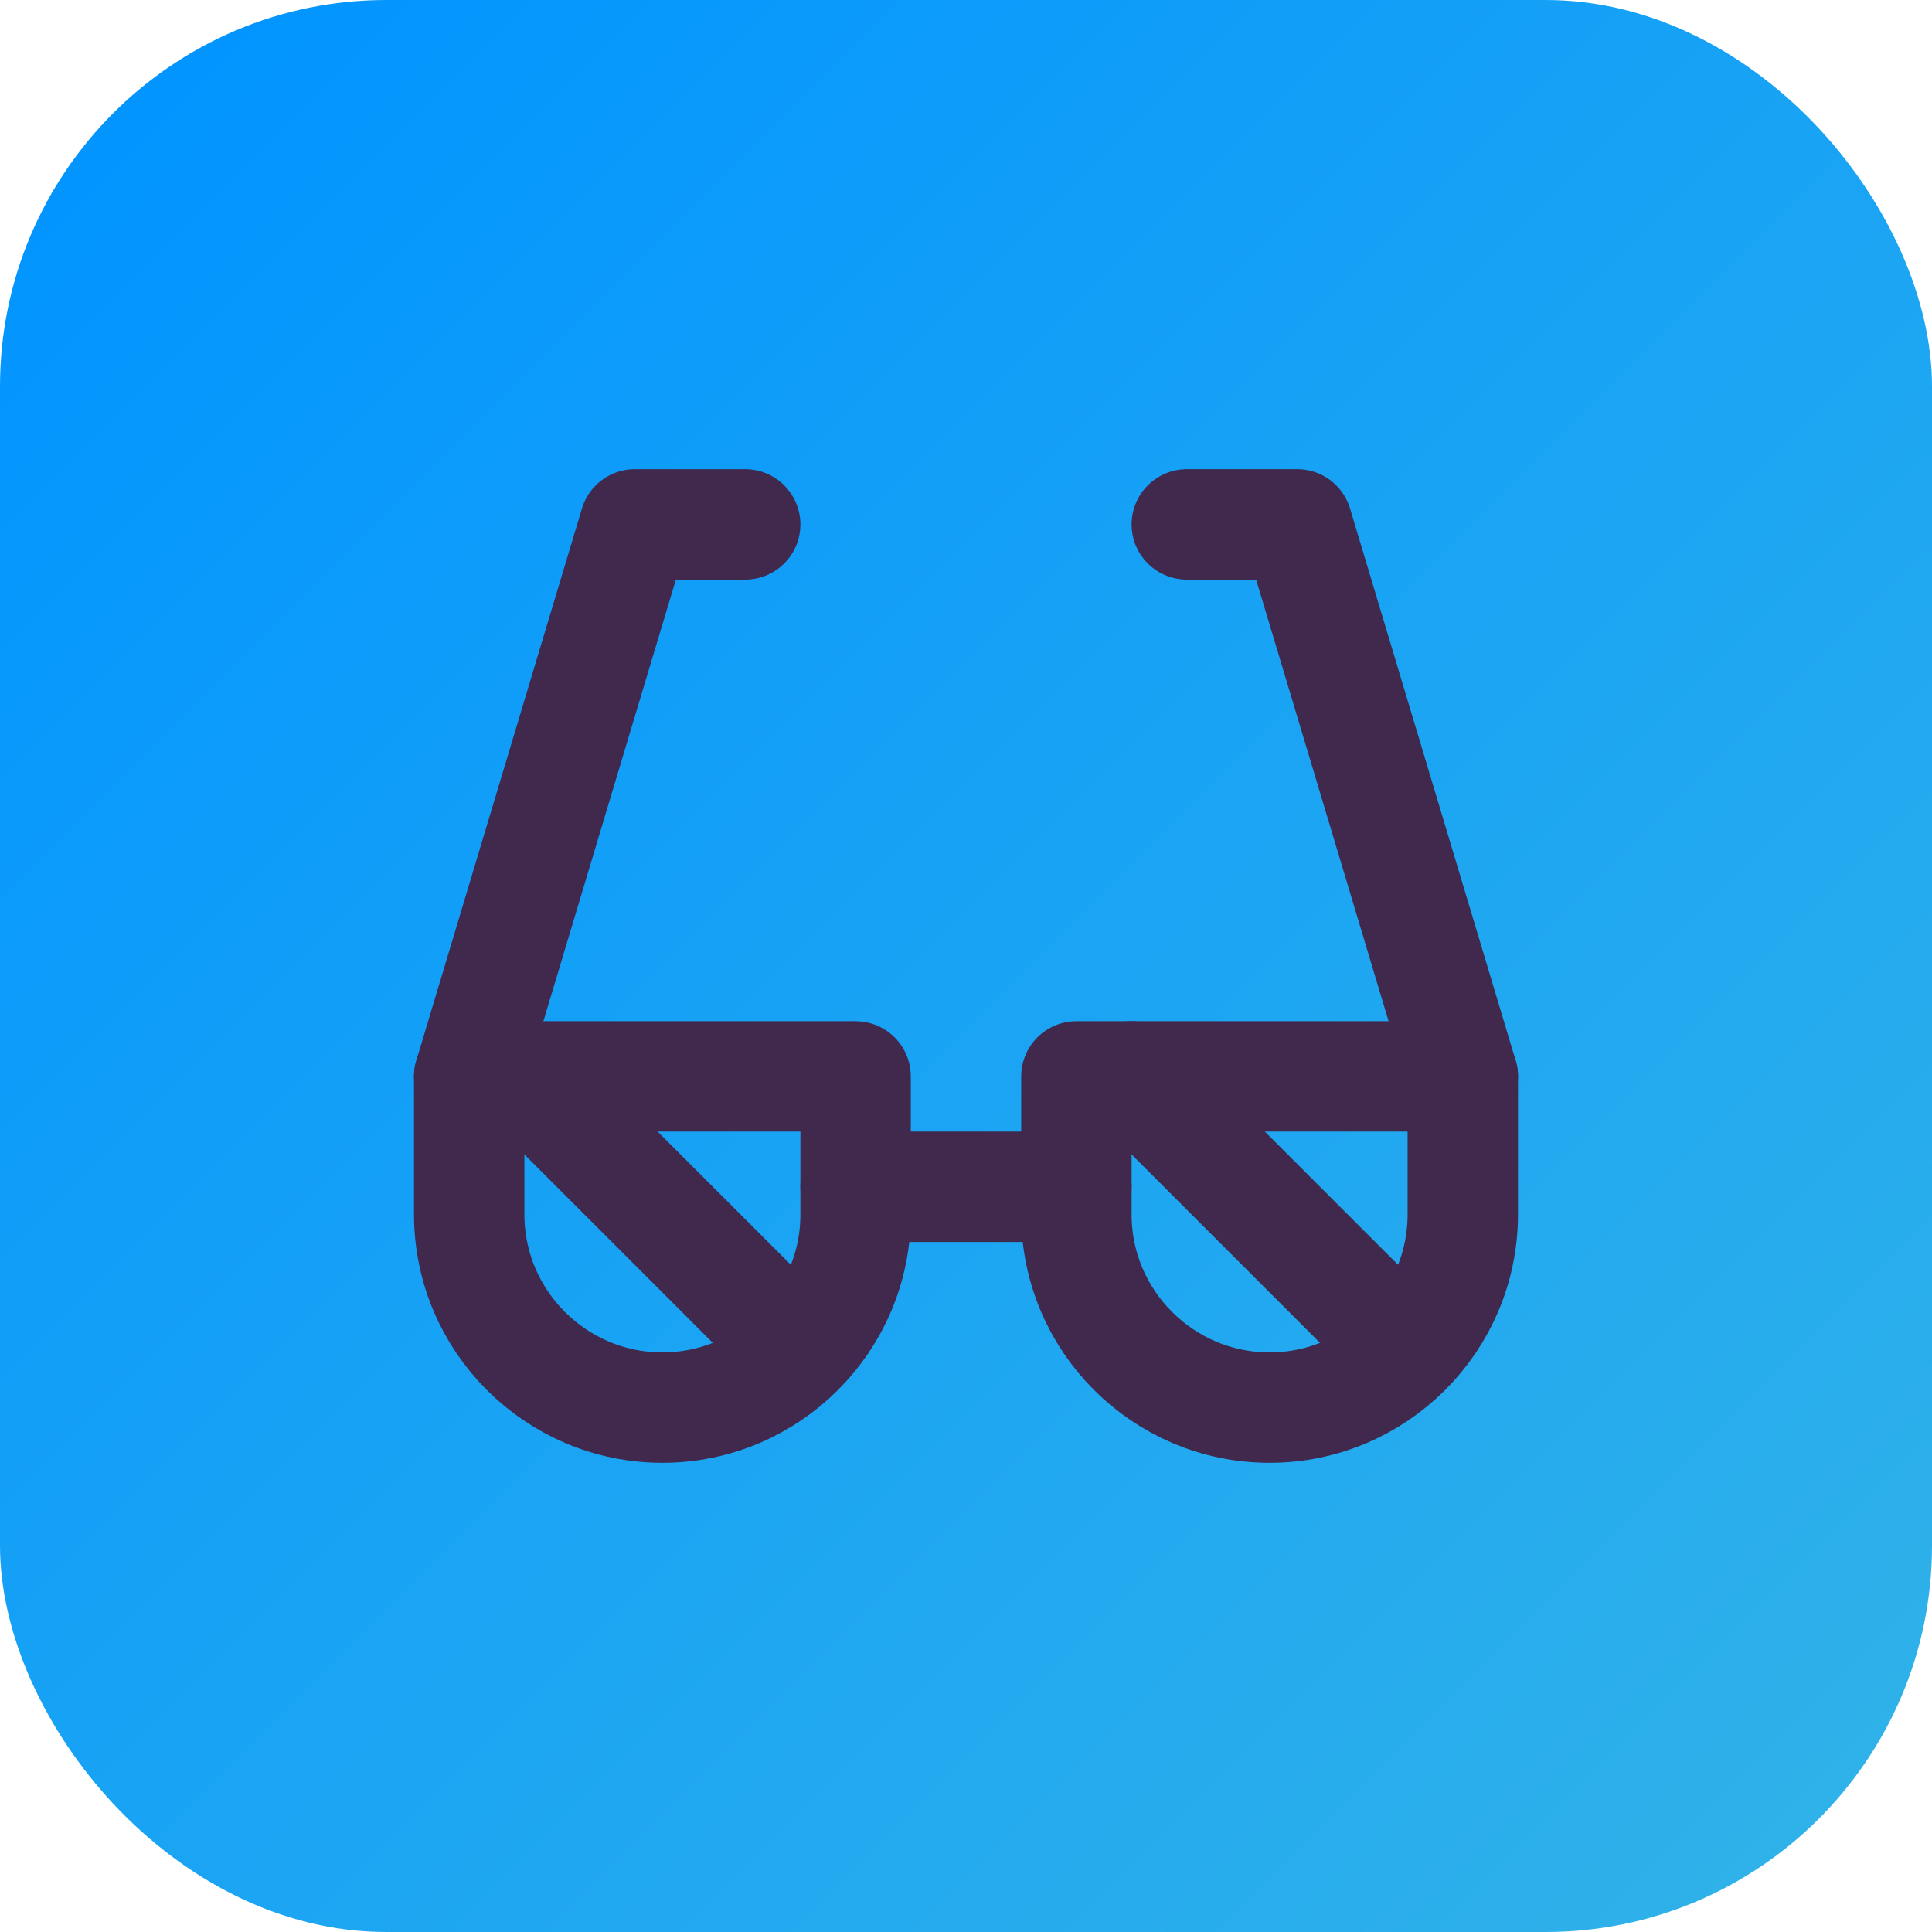 <?xml version="1.0" encoding="UTF-8"?>
<svg xmlns="http://www.w3.org/2000/svg" xmlns:xlink="http://www.w3.org/1999/xlink" viewBox="0 0 35 35">
  <defs>
    <style>
      .cls-1, .cls-2 {
        stroke-width: 0px;
      }

      .cls-1, .cls-3 {
        fill: none;
      }

      .cls-2 {
        fill: url(#linear-gradient);
      }

      .cls-3 {
        stroke: #41284d;
        stroke-linecap: round;
        stroke-linejoin: round;
        stroke-width: 2px;
      }
    </style>
    <linearGradient id="linear-gradient" x1="2.05" y1="2.05" x2="32.95" y2="32.95" gradientUnits="userSpaceOnUse">
      <stop offset="0" stop-color="#0295ff"/>
      <stop offset="1" stop-color="#2fb1e9"/>
    </linearGradient>
  </defs>
  <g id="Layer_2" data-name="Layer 2">
    <rect class="cls-2" width="35" height="35" rx="7" ry="7"/>
  </g>
  <g id="Layer_1" data-name="Layer 1">
    <g>
      <path class="cls-1" d="m5.5,5.5h24v24H5.5V5.5Z"/>
      <path class="cls-3" d="m13.5,9.5h-2l-3,10"/>
      <path class="cls-3" d="m21.5,9.5h2l3,10"/>
      <path class="cls-3" d="m15.5,21.5h4"/>
      <path class="cls-3" d="m26.5,22c0,1.93-1.57,3.5-3.5,3.5s-3.5-1.57-3.5-3.5v-2.5h7v2.5"/>
      <path class="cls-3" d="m15.5,22c0,1.93-1.57,3.5-3.5,3.5s-3.5-1.57-3.5-3.5v-2.5h7v2.5"/>
      <path class="cls-3" d="m9.5,19.5l4.5,4.5"/>
      <path class="cls-3" d="m20.5,19.5l4.5,4.5"/>
    </g>
  </g>
</svg>